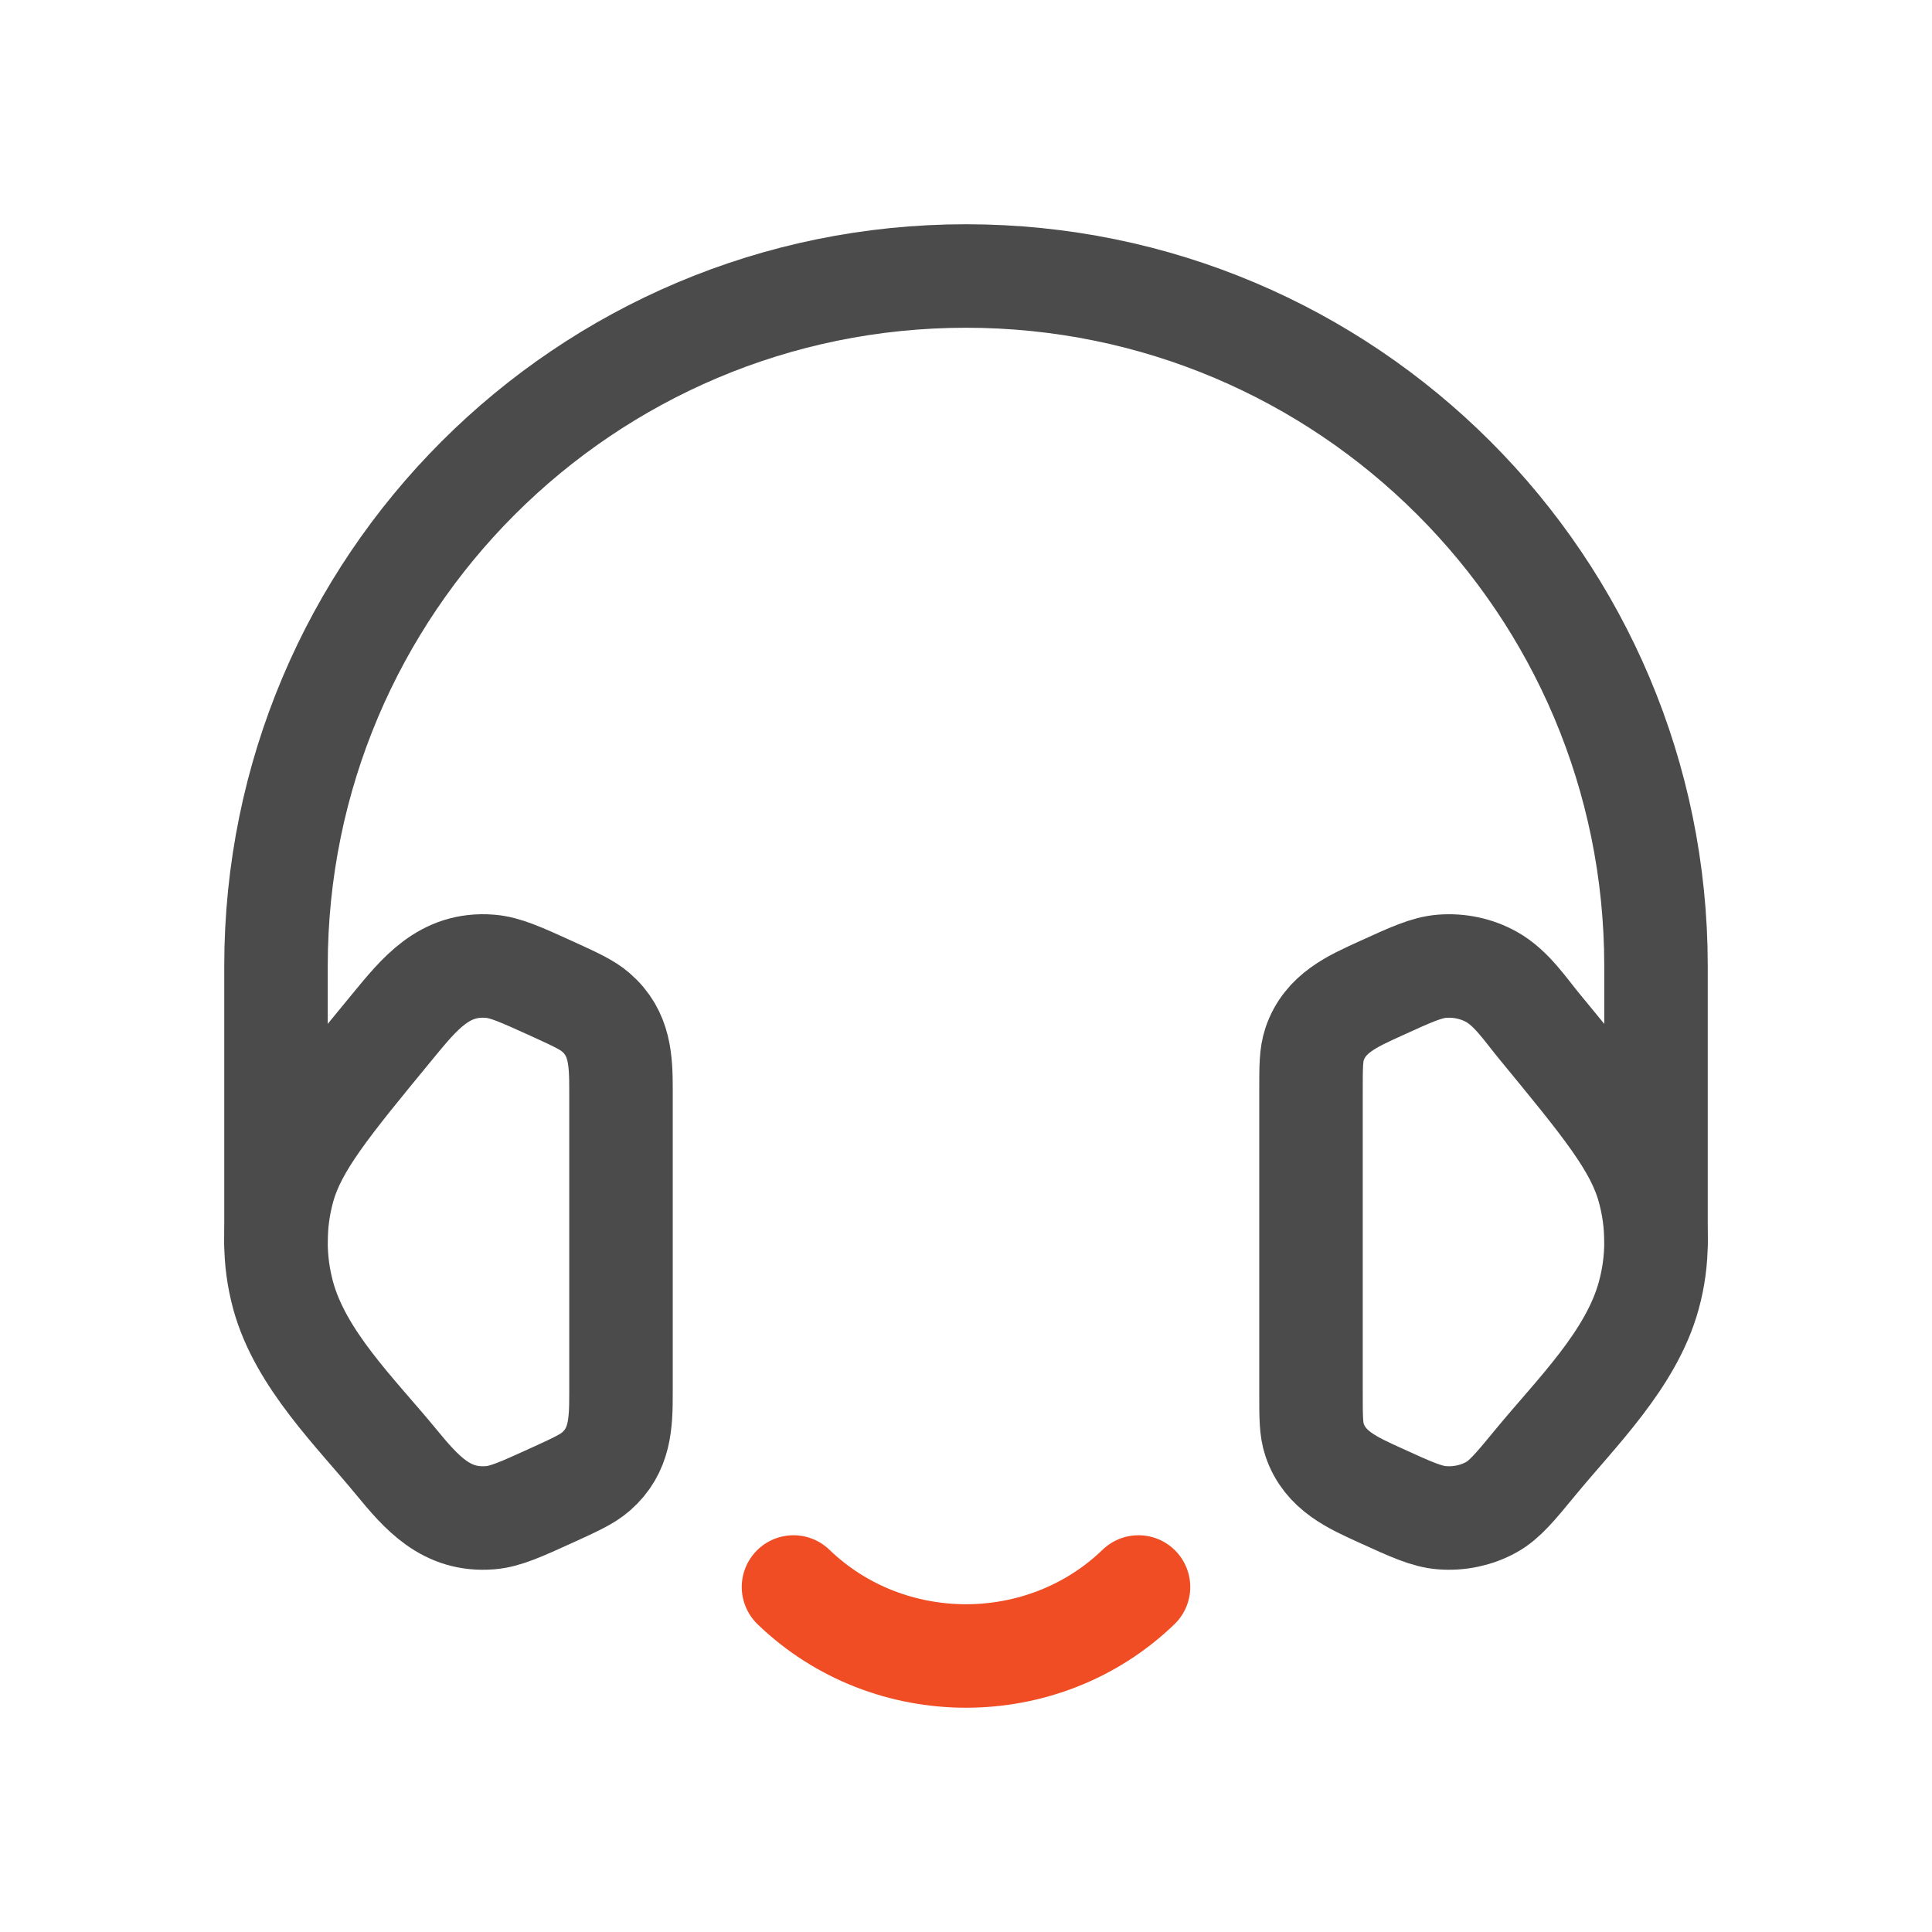 <svg width="28" height="28" viewBox="0 0 28 28" fill="none" xmlns="http://www.w3.org/2000/svg">
<path d="M19 15.805C19 15.459 19 15.286 19.052 15.132C19.203 14.684 19.602 14.511 20.001 14.329C20.45 14.124 20.674 14.022 20.897 14.004C21.149 13.984 21.402 14.038 21.618 14.159C21.904 14.32 22.104 14.625 22.308 14.873C23.251 16.019 23.723 16.592 23.895 17.224C24.035 17.733 24.035 18.267 23.895 18.776C23.644 19.698 22.849 20.47 22.26 21.185C21.959 21.551 21.808 21.734 21.618 21.841C21.402 21.962 21.149 22.016 20.897 21.996C20.674 21.978 20.45 21.876 20.001 21.671C19.602 21.489 19.203 21.316 19.052 20.868C19 20.714 19 20.541 19 20.195V15.805Z" stroke="#4B4B4B" stroke-width="1.5"/>
<path d="M11.5 23C12.881 24.333 15.119 24.333 16.5 23" stroke="#F04D24" stroke-width="1.5" stroke-linecap="round" stroke-linejoin="round"/>
<path d="M9 15.805C9 15.369 8.988 14.978 8.636 14.672C8.508 14.561 8.338 14.484 7.999 14.329C7.55 14.125 7.326 14.022 7.103 14.004C6.436 13.95 6.077 14.406 5.692 14.873C4.749 16.019 4.277 16.592 4.104 17.224C3.965 17.733 3.965 18.267 4.104 18.776C4.356 19.698 5.152 20.47 5.74 21.185C6.111 21.636 6.466 22.047 7.103 21.996C7.326 21.978 7.55 21.875 7.999 21.671C8.338 21.516 8.508 21.439 8.636 21.328C8.988 21.022 9 20.631 9 20.195V15.805Z" stroke="#4B4B4B" stroke-width="1.5"/>
<path d="M4 18V14C4 8.477 8.477 4 14 4C19.523 4 24 8.477 24 14L24 18" stroke="#4B4B4B" stroke-width="1.5" stroke-linecap="round" stroke-linejoin="round"/>
</svg>
